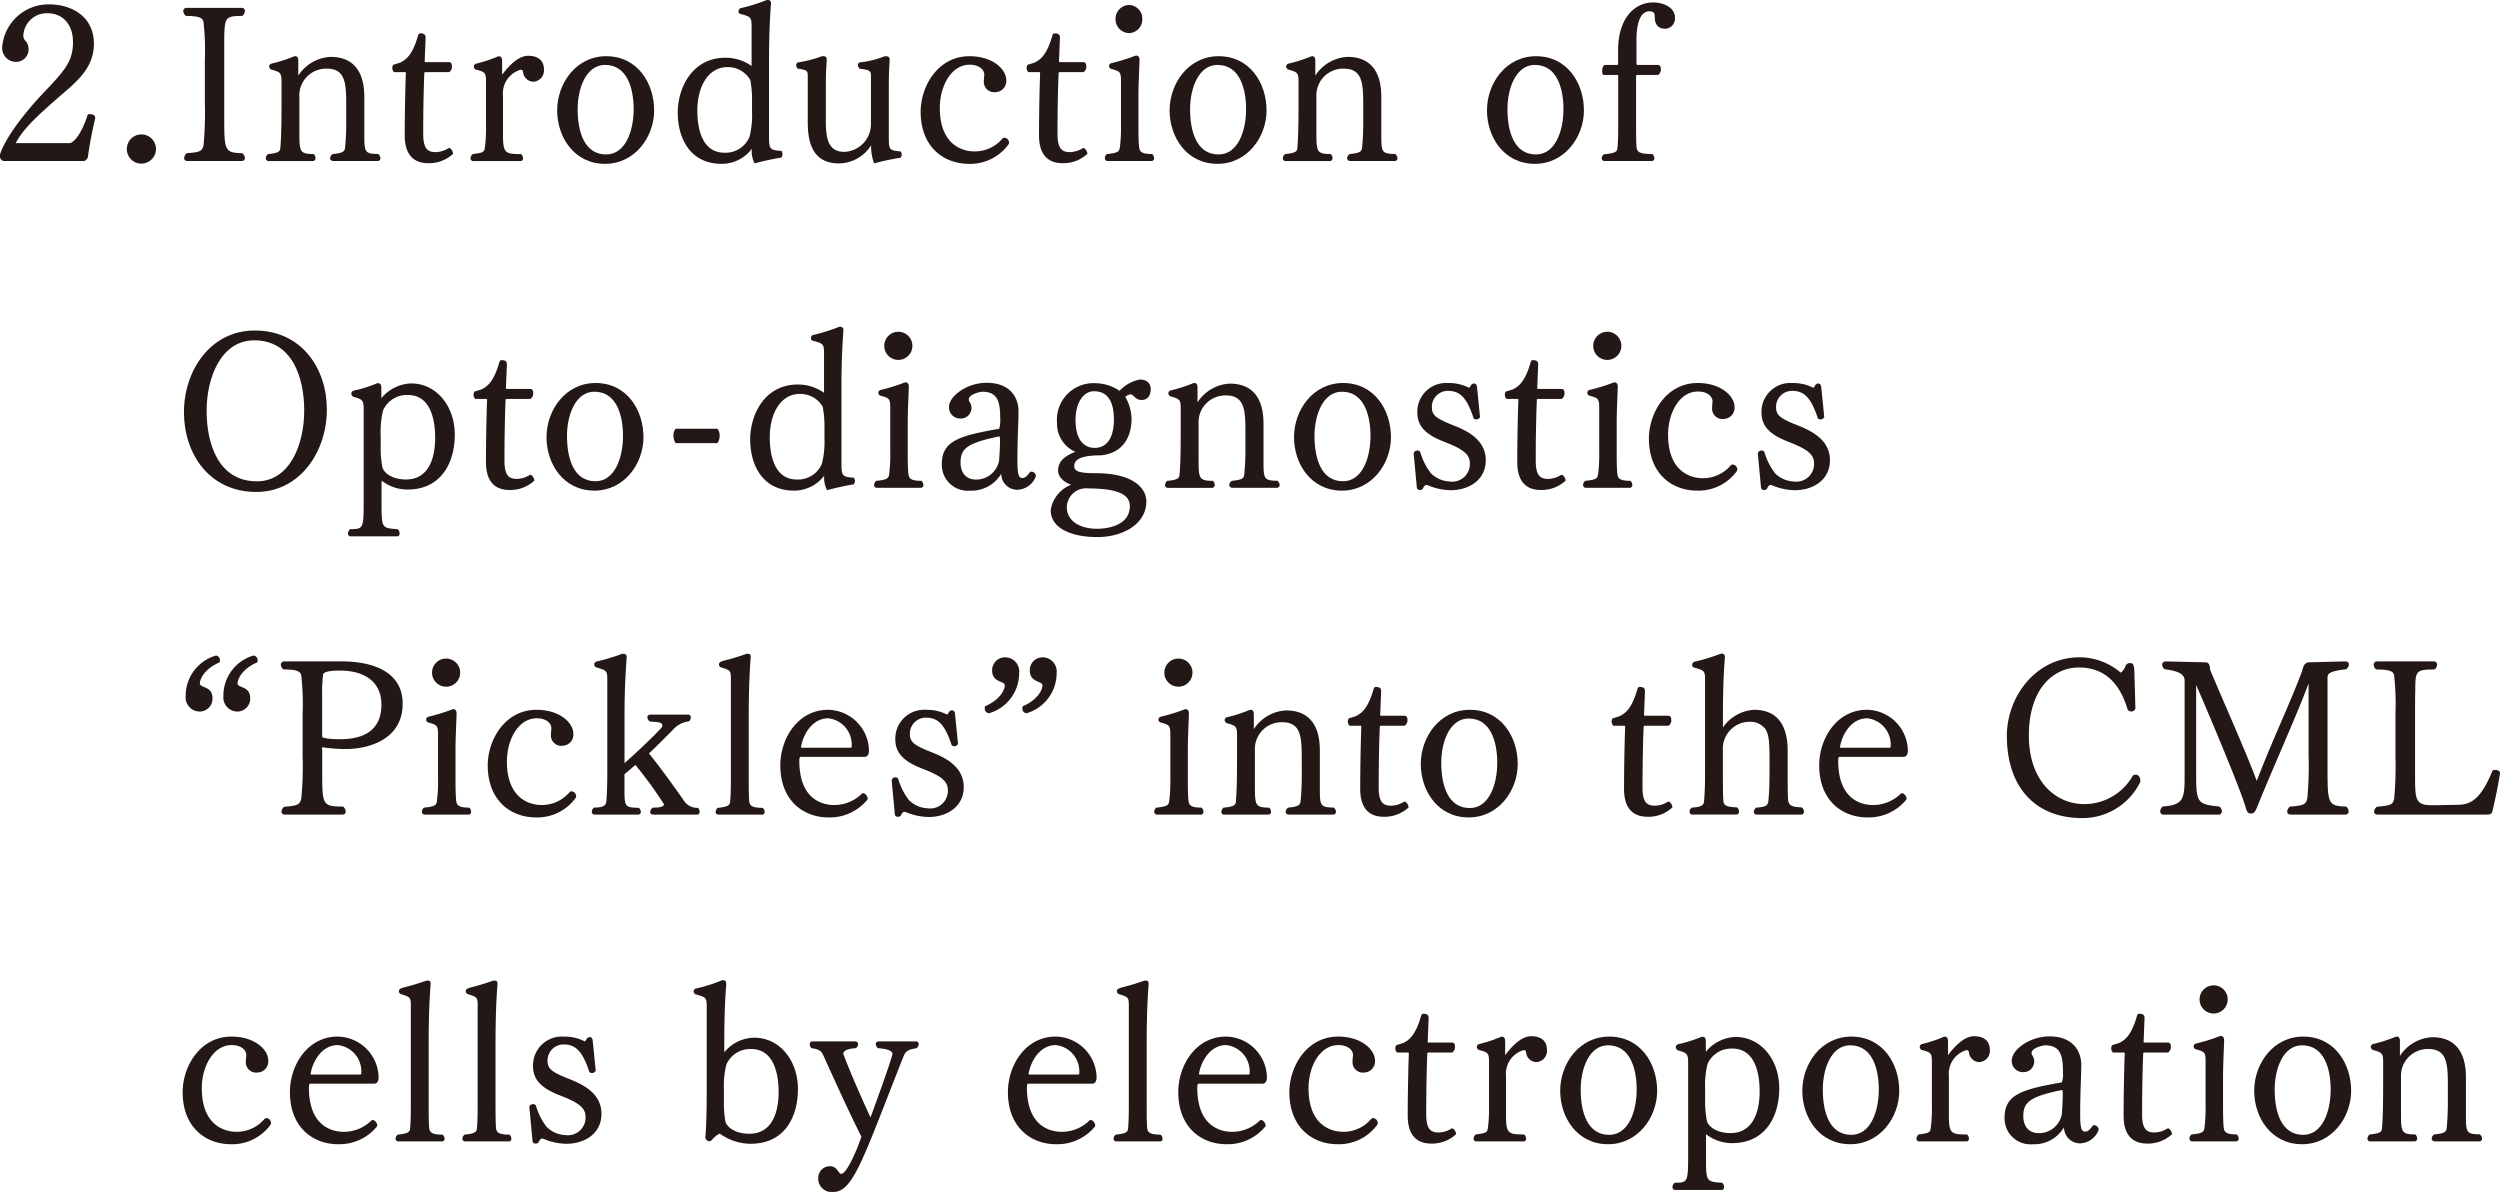 <svg xmlns="http://www.w3.org/2000/svg" width="275.403" height="131.306" viewBox="0 0 275.403 131.306"><defs><style>.cls-1{fill:#231815;}</style></defs><g id="レイヤー_2" data-name="レイヤー 2"><g id="cont"><path class="cls-1" d="M9.673,17.354a.748.748,0,0,1-.384.383H.552A.5.5,0,0,1,0,17.162v-.144c.528-1.7,2.473-4.321,4.705-6.7,2.4-2.52,3.336-3.529,3.336-5.665,0-2.232-1.392-3.192-2.76-3.192A2.581,2.581,0,0,0,2.568,4.008a.921.921,0,0,0,.265.528,1.34,1.34,0,0,1,.312.817A1.371,1.371,0,0,1,1.729,6.816,1.53,1.53,0,0,1,.24,5.16,5.125,5.125,0,0,1,5.4.48c2.448,0,4.944,1.3,4.944,4.344,0,2.353-1.488,3.817-3.072,5.185-3.313,2.856-4.7,4.176-5.544,5.761H7.657c.312,0,1.224-.673,2.016-3.169a.816.816,0,0,1,.24-.024c.312,0,.576.12.576.408v.024C10.105,14.665,9.841,16.105,9.673,17.354Z"/><path class="cls-1" d="M15.6,18.025a1.608,1.608,0,1,1,1.585-1.631A1.625,1.625,0,0,1,15.6,18.025Z"/><path class="cls-1" d="M26.983,17.4c0,.192-.119.336-.383.336H20.671c-.288,0-.384-.144-.384-.312a.784.784,0,0,1,.288-.551c1.512-.1,1.7-.241,1.848-.889a38.757,38.757,0,0,0,.144-4.7v-4.7a28.308,28.308,0,0,0-.144-4.129c-.072-.408-.312-.7-1.944-.7a.738.738,0,0,1-.288-.528.347.347,0,0,1,.384-.36H26.6c.264,0,.383.144.383.336a.782.782,0,0,1-.288.552c-1.847,0-1.92.192-1.992,2.16v9c0,3.672.025,3.912,1.992,3.961A.778.778,0,0,1,26.983,17.4Z"/><path class="cls-1" d="M41.909,17.425a.3.3,0,0,1-.336.312H36.749c-.264,0-.384-.144-.384-.312a.58.58,0,0,1,.288-.456c1.152-.119,1.32-.263,1.368-.768a29.4,29.4,0,0,0,.12-3.12V11.545c0-2.4-.1-3.984-2.161-3.984a2.948,2.948,0,0,0-3,3.1v3.792c0,2.3.024,2.5,1.584,2.52a.642.642,0,0,1,.193.432.3.3,0,0,1-.313.336H29.62a.3.3,0,0,1-.336-.312.662.662,0,0,1,.24-.456c1.248-.119,1.344-.312,1.369-.768.095-1.272.119-2.784.119-4.9V9.049c0-1.032-.1-1.1-1.152-1.392a.487.487,0,0,1-.216-.336.374.374,0,0,1,.264-.312,15.849,15.849,0,0,0,2.472-.793c.049,0,.1-.024.144-.024.241,0,.336.192.336.5V8.329a4.505,4.505,0,0,1,3.553-2.064c3.552,0,3.72,3.192,3.72,4.464v3.936c0,2.088,0,2.28,1.536,2.3A.662.662,0,0,1,41.909,17.425Z"/><path class="cls-1" d="M47.2,17.978c-1.92,0-2.616-1.272-2.616-3.073,0-1.824.048-4.992.12-6.744,0-.216-.024-.216-.072-.216H43.405a.66.66,0,0,1-.192-.456.6.6,0,0,1,.12-.361c.024,0,.721-.215.769-.239.7-.336,1.368-.936,1.944-2.952.072-.217.12-.265.312-.265.336.024.528.12.528.456v.048l-.1,2.5c0,.168,0,.168.144.168h2.52c.264,0,.336.217.336.456a.7.7,0,0,1-.312.649H46.886c-.144,0-.144.072-.144.144-.1,2.376-.12,5.04-.12,6.672,0,1.656.528,1.992,1.368,1.992a2.79,2.79,0,0,0,1.416-.432c.024,0,.048-.024.072-.024.192,0,.432.409.432.6v.048A3.89,3.89,0,0,1,47.2,17.978Z"/><path class="cls-1" d="M58.747,9A1.168,1.168,0,0,1,57.619,7.92a.247.247,0,0,0-.265-.239,2.71,2.71,0,0,0-1.943,2.88v4.3c0,2.017.239,2.112,1.992,2.112a.629.629,0,0,1,.216.456c0,.168-.072.312-.288.312H52.17a.3.3,0,0,1-.336-.312.662.662,0,0,1,.24-.456c1.2-.144,1.272-.24,1.344-.743a16.884,16.884,0,0,0,.12-2.473v-4.7c0-1.032-.072-1.129-1.128-1.392a.419.419,0,0,1-.216-.336.344.344,0,0,1,.241-.312,14.71,14.71,0,0,0,2.4-.793,1.065,1.065,0,0,0,.121-.024c.288,0,.359.241.359.529V8.232c.985-1.319,1.969-2.087,2.857-2.087.624,0,1.752.167,1.752,1.536A1.234,1.234,0,0,1,58.747,9Z"/><path class="cls-1" d="M66.659,18.049c-3.456,0-5.28-3-5.28-5.88,0-3.024,2.112-5.977,5.4-5.977,3.457,0,5.281,2.977,5.281,5.977C72.06,15.073,69.948,18.049,66.659,18.049Zm0-10.9c-2.088,0-3.024,2.569-3.024,4.873,0,2.472.72,4.993,3.144,4.993,2.089,0,3.025-2.521,3.025-4.993C69.8,9.721,69.083,7.152,66.659,7.152Z"/><path class="cls-1" d="M86.206,16.994a.911.911,0,0,1-.121.36A29.074,29.074,0,0,0,83.133,18a2.87,2.87,0,0,1-.312-1.607,4.14,4.14,0,0,1-3.336,1.655c-3.48,0-4.825-2.856-4.825-5.64,0-2.688,1.561-6.049,5.257-6.049a4.947,4.947,0,0,1,2.88.912V3.024c0-1.08-.024-1.176-1.224-1.488a.275.275,0,0,1-.216-.288.383.383,0,0,1,.192-.336A19.548,19.548,0,0,0,84.405.024.356.356,0,0,1,84.573,0a.326.326,0,0,1,.361.36V.408c-.168,2.184-.217,4.153-.217,6.529v8.016c0,1.512.072,1.56,1.392,1.68A1.352,1.352,0,0,1,86.206,16.994Zm-3.361-5.857a11.543,11.543,0,0,0-.192-2.328,2.855,2.855,0,0,0-2.52-1.416c-2.088,0-3.312,2.112-3.312,4.776,0,2.136.575,4.656,3,4.656A2.861,2.861,0,0,0,82.557,15.1a9.612,9.612,0,0,0,.288-2.784Z"/><path class="cls-1" d="M96.3,18a5.127,5.127,0,0,1-.336-1.992A4.233,4.233,0,0,1,92.416,18c-3.216,0-3.433-2.855-3.433-4.656V8.376c0-.527-.023-.671-1.1-.815a.567.567,0,0,1-.169-.384.291.291,0,0,1,.265-.312,12.979,12.979,0,0,0,2.568-.673h.144c.192,0,.384.049.384.361V6.6c-.072,1.2-.1,1.631-.1,3.24v3.408c0,1.656.1,3.48,2.016,3.48a3.05,3.05,0,0,0,2.952-3.048v-5.3c0-.551-.072-.671-1.248-.815a.654.654,0,0,1-.192-.409.283.283,0,0,1,.264-.287,10.444,10.444,0,0,0,2.689-.673H97.6c.191,0,.407.049.407.361V6.6c-.071,1.2-.095,1.631-.095,3.24V15c0,1.512.024,1.561,1.3,1.681a.57.57,0,0,1,.121.336.587.587,0,0,1-.121.359A25.362,25.362,0,0,0,96.3,18Z"/><path class="cls-1" d="M106.749,18.049c-2.856,0-5.329-1.92-5.329-5.736,0-2.808,1.9-6.121,5.376-6.121,2.569,0,4.057,1.441,4.057,2.641a1.229,1.229,0,0,1-1.2,1.32,1.138,1.138,0,0,1-1.272-1.2c0-.288.048-.577.048-.745,0-.5-.529-1.08-1.609-1.08-2.015,0-3.288,2.329-3.288,4.753,0,4.128,2.545,4.8,3.817,4.8a4,4,0,0,0,3.024-1.345.371.371,0,0,1,.288-.168.57.57,0,0,1,.5.552.44.44,0,0,1-.048.168A5.214,5.214,0,0,1,106.749,18.049Z"/><path class="cls-1" d="M117.076,17.978c-1.921,0-2.617-1.272-2.617-3.073,0-1.824.048-4.992.12-6.744,0-.216-.024-.216-.072-.216h-1.224a.656.656,0,0,1-.192-.456.6.6,0,0,1,.12-.361c.024,0,.72-.215.768-.239.7-.336,1.369-.936,1.944-2.952.073-.217.12-.265.312-.265.336.024.529.12.529.456v.048l-.1,2.5c0,.168,0,.168.145.168h2.52c.264,0,.336.217.336.456a.7.7,0,0,1-.313.649h-2.591c-.144,0-.144.072-.144.144-.1,2.376-.12,5.04-.12,6.672,0,1.656.527,1.992,1.368,1.992a2.79,2.79,0,0,0,1.416-.432c.024,0,.048-.024.071-.024.193,0,.433.409.433.6v.048A3.89,3.89,0,0,1,117.076,17.978Z"/><path class="cls-1" d="M127.136,17.425a.289.289,0,0,1-.312.312h-4.776a.3.3,0,0,1-.336-.312.58.58,0,0,1,.24-.456c1.248-.119,1.344-.287,1.416-.743a17.767,17.767,0,0,0,.12-2.521V8.977c0-1.032-.072-1.128-1.1-1.393a.353.353,0,0,1-.216-.312.345.345,0,0,1,.24-.312,20.118,20.118,0,0,0,2.64-.815c.048,0,.072-.024.12-.024.24,0,.36.191.36.48v.071c-.024.768-.12,2.689-.12,4.009v2.688c0,1.056,0,2.16.072,2.808.048.529.264.792,1.44.792A.671.671,0,0,1,127.136,17.425Zm-2.76-13.777a1.527,1.527,0,0,1-1.488-1.56A1.522,1.522,0,0,1,124.376.552a1.5,1.5,0,0,1,1.464,1.536A1.507,1.507,0,0,1,124.376,3.648Z"/><path class="cls-1" d="M134.125,18.049c-3.456,0-5.28-3-5.28-5.88,0-3.024,2.112-5.977,5.4-5.977,3.456,0,5.28,2.977,5.28,5.977C139.525,15.073,137.413,18.049,134.125,18.049Zm0-10.9c-2.088,0-3.024,2.569-3.024,4.873,0,2.472.72,4.993,3.144,4.993,2.088,0,3.025-2.521,3.025-4.993C137.27,9.721,136.549,7.152,134.125,7.152Z"/><path class="cls-1" d="M153.945,17.425a.3.3,0,0,1-.337.312h-4.824c-.264,0-.384-.144-.384-.312a.58.58,0,0,1,.288-.456c1.152-.119,1.32-.263,1.368-.768a29.4,29.4,0,0,0,.12-3.12V11.545c0-2.4-.1-3.984-2.16-3.984a2.948,2.948,0,0,0-3,3.1v3.792c0,2.3.024,2.5,1.584,2.52a.645.645,0,0,1,.192.432.3.3,0,0,1-.312.336h-4.824a.3.3,0,0,1-.337-.312.663.663,0,0,1,.241-.456c1.248-.119,1.344-.312,1.368-.768.095-1.272.12-2.784.12-4.9V9.049c0-1.032-.1-1.1-1.152-1.392a.484.484,0,0,1-.216-.336.373.373,0,0,1,.263-.312,15.866,15.866,0,0,0,2.473-.793c.048,0,.1-.024.144-.024.24,0,.336.192.336.5V8.329a4.5,4.5,0,0,1,3.552-2.064c3.552,0,3.72,3.192,3.72,4.464v3.936c0,2.088,0,2.28,1.537,2.3A.662.662,0,0,1,153.945,17.425Z"/><path class="cls-1" d="M169.088,18.049c-3.457,0-5.281-3-5.281-5.88,0-3.024,2.112-5.977,5.4-5.977,3.456,0,5.28,2.977,5.28,5.977C174.488,15.073,172.376,18.049,169.088,18.049Zm0-10.9c-2.088,0-3.025,2.569-3.025,4.873,0,2.472.72,4.993,3.145,4.993,2.088,0,3.024-2.521,3.024-4.993C172.232,9.721,171.512,7.152,169.088,7.152Z"/><path class="cls-1" d="M183.42,3.168c-.72,0-1.128-.456-1.128-1.248,0-.408-.048-.672-.6-.672-.816,0-1.416.936-1.416,3.145V6.984c0,.144.048.168.168.168h2.184c.24,0,.336.217.336.456a.822.822,0,0,1-.288.649H180.4c-.144,0-.168.048-.168.144v5.016c0,1.032,0,2.112.048,2.76.048.529.24.792,1.752.792a.629.629,0,0,1,.216.456.289.289,0,0,1-.312.312H176.8a.317.317,0,0,1-.36-.312.569.569,0,0,1,.264-.431c1.32-.12,1.464-.312,1.488-.768.072-.937.072-1.8.072-2.761v-4.8a2.323,2.323,0,0,0-.024-.408c0-.025,0,0-.024,0H176.6a.807.807,0,0,1-.1-.456c0-.264.072-.576.312-.649h1.32c.12,0,.12-.048.12-.263V5.5c0-3.313,1.68-5.233,3.888-5.233.888,0,2.376.432,2.376,1.68A1.121,1.121,0,0,1,183.42,3.168Z"/><path class="cls-1" d="M28.233,54.193c-5.209,0-7.969-4.248-7.969-8.784,0-4.561,2.9-9,7.8-9,5.185,0,7.945,4.2,7.945,8.713C36.01,49.681,33.1,54.193,28.233,54.193Zm-.24-16.7c-3.624,0-5.232,4.08-5.232,7.753,0,3.7,1.32,7.777,5.544,7.777,3.624,0,5.209-4.081,5.209-7.777C33.514,41.568,32.193,37.488,27.993,37.488Z"/><path class="cls-1" d="M44.889,53.93a4.674,4.674,0,0,1-2.857-.985v2.449c0,2.784,0,2.784,1.777,2.9a.639.639,0,0,1,.215.48c0,.168-.071.312-.288.312H38.672a.3.3,0,0,1-.336-.312.667.667,0,0,1,.24-.48c1.464-.024,1.488-.024,1.488-3.264V45.121c0-1.008-.1-1.128-1.152-1.416a.487.487,0,0,1-.216-.336.375.375,0,0,1,.264-.336,14.493,14.493,0,0,0,2.592-.817h.1c.312,0,.36.264.36.553v1.1a4.441,4.441,0,0,1,3.264-1.632c2.881,0,4.825,2.592,4.825,5.64C50.1,51,48.585,53.93,44.889,53.93Zm.048-10.417a2.855,2.855,0,0,0-2.737,1.7,9.68,9.68,0,0,0-.263,2.76V49.2a11.29,11.29,0,0,0,.191,2.3c.168.552.984,1.32,2.617,1.32,2.088,0,3.192-1.728,3.192-4.608C47.937,46.081,47.361,43.513,44.937,43.513Z"/><path class="cls-1" d="M56.149,53.978c-1.92,0-2.616-1.272-2.616-3.073,0-1.824.048-4.992.12-6.744,0-.216-.024-.216-.072-.216H52.357a.656.656,0,0,1-.192-.456.6.6,0,0,1,.12-.361c.024,0,.72-.215.768-.239.7-.336,1.368-.936,1.944-2.952.072-.217.12-.265.312-.265.336.024.528.12.528.456v.048l-.1,2.5c0,.168,0,.168.144.168h2.52c.264,0,.336.217.336.456a.7.7,0,0,1-.312.649H55.837c-.144,0-.144.072-.144.144-.1,2.376-.12,5.04-.12,6.672,0,1.656.528,1.992,1.368,1.992a2.79,2.79,0,0,0,1.416-.432c.024,0,.048-.024.072-.024.192,0,.432.409.432.6v.048A3.89,3.89,0,0,1,56.149,53.978Z"/><path class="cls-1" d="M65.485,54.049c-3.456,0-5.28-3-5.28-5.88,0-3.024,2.112-5.977,5.4-5.977,3.457,0,5.281,2.977,5.281,5.977C70.886,51.073,68.773,54.049,65.485,54.049Zm0-10.9c-2.088,0-3.024,2.569-3.024,4.873,0,2.472.72,4.993,3.144,4.993,2.088,0,3.024-2.521,3.024-4.993C68.629,45.721,67.909,43.152,65.485,43.152Z"/><path class="cls-1" d="M79.038,48.817H74.43a1.545,1.545,0,0,1-.241-.84,1.1,1.1,0,0,1,.241-.744h4.608a1.2,1.2,0,0,1,.24.744A1.544,1.544,0,0,1,79.038,48.817Z"/><path class="cls-1" d="M94.185,52.994a.9.9,0,0,1-.121.36A29.135,29.135,0,0,0,91.112,54a2.879,2.879,0,0,1-.312-1.607,4.14,4.14,0,0,1-3.336,1.655c-3.48,0-4.824-2.856-4.824-5.64,0-2.688,1.56-6.049,5.256-6.049a4.947,4.947,0,0,1,2.88.912V39.024c0-1.08-.024-1.176-1.224-1.488a.275.275,0,0,1-.216-.288.383.383,0,0,1,.192-.336,19.527,19.527,0,0,0,2.857-.888A.354.354,0,0,1,92.553,36a.326.326,0,0,1,.36.36v.048c-.168,2.184-.217,4.153-.217,6.529v8.016c0,1.512.073,1.56,1.393,1.68A1.344,1.344,0,0,1,94.185,52.994Zm-3.361-5.857a11.543,11.543,0,0,0-.192-2.328,2.855,2.855,0,0,0-2.52-1.416c-2.088,0-3.312,2.112-3.312,4.776,0,2.136.576,4.656,3,4.656A2.861,2.861,0,0,0,90.536,51.1a9.612,9.612,0,0,0,.288-2.784Z"/><path class="cls-1" d="M101.72,53.425a.289.289,0,0,1-.312.312H96.632a.3.3,0,0,1-.336-.312.58.58,0,0,1,.24-.456c1.248-.119,1.344-.287,1.416-.743a17.767,17.767,0,0,0,.12-2.521V44.977c0-1.032-.072-1.128-1.1-1.393a.353.353,0,0,1-.216-.312.345.345,0,0,1,.24-.312,20.118,20.118,0,0,0,2.64-.815c.048,0,.072-.024.12-.024.24,0,.36.191.36.48v.071c-.024.768-.12,2.689-.12,4.009v2.688c0,1.056,0,2.16.072,2.808.048.529.264.792,1.44.792A.671.671,0,0,1,101.72,53.425ZM98.96,39.648a1.549,1.549,0,0,1,0-3.1,1.55,1.55,0,0,1,0,3.1Z"/><path class="cls-1" d="M112.081,53.954a1.766,1.766,0,0,1-1.776-1.633.241.241,0,0,0-.024-.095.024.024,0,0,0-.024.024,3.787,3.787,0,0,1-3.384,1.8,2.853,2.853,0,0,1-3.121-2.928c0-2.568,1.944-3.12,6.313-3.888a2.99,2.99,0,0,0,.12-1.128c0-1.92-.312-2.953-1.993-2.953-.168,0-1.463.265-1.463.841a.36.36,0,0,0,.047.215,1.412,1.412,0,0,1,.241.625,1.179,1.179,0,0,1-1.248,1.272,1.221,1.221,0,0,1-1.225-1.272c0-1.225,2.017-2.665,4.129-2.665,2.808,0,3.528,1.849,3.528,3.121,0,1.128-.12,3.072-.12,5.4,0,1.488.12,1.968.528,1.968h.024c.264,0,.5-.168.864-.7h.12a.505.505,0,0,1,.5.5A2.262,2.262,0,0,1,112.081,53.954Zm-1.992-5.881c-3.528.72-4.273,1.344-4.273,2.856,0,1.584,1.057,1.9,1.657,1.9a2.562,2.562,0,0,0,2.592-2.112c0-.048.1-1.44.1-2.112a1.1,1.1,0,0,0-.024-.36C110.137,48.1,110.137,48.073,110.089,48.073Z"/><path class="cls-1" d="M125.732,44.064a1.086,1.086,0,0,1-.744-.335c-.072-.072-.288-.289-.408-.289-.144,0-.6.168-.6.312a4.982,4.982,0,0,1,.672,2.329c0,2.256-1.1,3.864-3.384,4.08-2.017,0-2.929.384-2.929,1.176,0,.6.577.792,2.4.792,4.056,0,5.544,1.633,5.544,3.1,0,2.544-2.64,3.936-5.4,3.936-2.664,0-5.137-.864-5.137-2.976A3.579,3.579,0,0,1,118,53.4c-.96-.336-1.44-.96-1.44-1.56,0-1.152.96-1.7,1.9-2.064a3.378,3.378,0,0,1-2.016-3.192,4.028,4.028,0,0,1,4.248-4.369,4.823,4.823,0,0,1,2.641.841,4.12,4.12,0,0,1,2.232-1.248c.7,0,1.2.359,1.2,1.056C126.764,43.393,126.572,44.064,125.732,44.064Zm-1.272,11.69c0-.961-.7-1.944-4.536-1.944a2.118,2.118,0,0,0-2.4,2.064c0,1.416,1.272,2.376,3.361,2.376C121.147,58.25,124.46,58.25,124.46,55.754ZM120.523,43.1c-1.175,0-2.04,1.249-2.04,3.193,0,1.848.7,3.048,2.137,3.048,1.056,0,2.088-.768,2.088-3.144C122.708,44.737,122.324,43.1,120.523,43.1Z"/><path class="cls-1" d="M140.965,53.425a.3.3,0,0,1-.336.312h-4.824c-.264,0-.384-.144-.384-.312a.58.58,0,0,1,.288-.456c1.152-.119,1.32-.263,1.368-.768a29.4,29.4,0,0,0,.12-3.12V47.545c0-2.4-.1-3.984-2.16-3.984a2.949,2.949,0,0,0-3,3.1v3.792c0,2.3.025,2.5,1.585,2.52a.649.649,0,0,1,.191.432.3.3,0,0,1-.312.336h-4.824a.3.3,0,0,1-.336-.312.662.662,0,0,1,.24-.456c1.248-.119,1.344-.312,1.368-.768.1-1.272.12-2.784.12-4.9V45.049c0-1.032-.1-1.1-1.152-1.392a.487.487,0,0,1-.216-.336.374.374,0,0,1,.264-.312,15.937,15.937,0,0,0,2.473-.793c.047,0,.095-.024.143-.024.24,0,.337.192.337.5v1.633a4.5,4.5,0,0,1,3.552-2.064c3.552,0,3.72,3.192,3.72,4.464v3.936c0,2.088,0,2.28,1.536,2.3A.662.662,0,0,1,140.965,53.425Z"/><path class="cls-1" d="M147.831,54.049c-3.456,0-5.281-3-5.281-5.88,0-3.024,2.112-5.977,5.4-5.977,3.456,0,5.28,2.977,5.28,5.977C153.231,51.073,151.119,54.049,147.831,54.049Zm0-10.9c-2.089,0-3.024,2.569-3.024,4.873,0,2.472.719,4.993,3.144,4.993,2.088,0,3.024-2.521,3.024-4.993C150.975,45.721,150.255,43.152,147.831,43.152Z"/><path class="cls-1" d="M163.673,50.689c0,2.329-2.04,3.312-3.84,3.312a6.568,6.568,0,0,1-2.328-.456,1.21,1.21,0,0,0-.384-.12c-.072,0-.265.1-.385.432a.393.393,0,0,1-.311.121.365.365,0,0,1-.337-.192l-.359-3.841a.41.41,0,0,1,.408-.312.388.388,0,0,1,.312.144,6.971,6.971,0,0,0,1.176,2.352,3.094,3.094,0,0,0,2.088.913,1.938,1.938,0,0,0,2.208-2.017c0-.936-.7-1.536-2.688-2.3-2.016-.768-3.1-1.656-3.1-3.288v-.048a3.174,3.174,0,0,1,3.408-3.193,4.787,4.787,0,0,1,2.3.529.844.844,0,0,0,.192-.264.439.439,0,0,1,.336-.216c.144,0,.288.095.336.336l.336,3.36a.444.444,0,0,1-.408.264.461.461,0,0,1-.288-.1c-.84-2.592-1.7-3.048-2.88-3.048a1.764,1.764,0,0,0-1.728,1.848c0,.912.648,1.272,2.472,1.992C161.729,47.5,163.673,48.505,163.673,50.689Z"/><path class="cls-1" d="M169.759,53.978c-1.92,0-2.616-1.272-2.616-3.073,0-1.824.047-4.992.12-6.744,0-.216-.024-.216-.073-.216h-1.223a.657.657,0,0,1-.193-.456.589.589,0,0,1,.121-.361c.023,0,.72-.215.768-.239.695-.336,1.368-.936,1.944-2.952.072-.217.12-.265.312-.265.336.024.528.12.528.456v.048l-.1,2.5c0,.168,0,.168.144.168h2.52c.264,0,.336.217.336.456a.7.7,0,0,1-.312.649h-2.592c-.144,0-.144.072-.144.144-.1,2.376-.12,5.04-.12,6.672,0,1.656.528,1.992,1.368,1.992a2.79,2.79,0,0,0,1.416-.432c.024,0,.048-.024.072-.024.192,0,.432.409.432.6v.048A3.89,3.89,0,0,1,169.759,53.978Z"/><path class="cls-1" d="M179.82,53.425a.289.289,0,0,1-.312.312h-4.777a.3.3,0,0,1-.335-.312.579.579,0,0,1,.239-.456c1.248-.119,1.344-.287,1.416-.743a17.767,17.767,0,0,0,.12-2.521V44.977c0-1.032-.071-1.128-1.1-1.393a.351.351,0,0,1-.215-.312.344.344,0,0,1,.239-.312,20.118,20.118,0,0,0,2.64-.815c.048,0,.073-.024.121-.024.24,0,.359.191.359.48v.071c-.023.768-.119,2.689-.119,4.009v2.688c0,1.056,0,2.16.072,2.808.047.529.264.792,1.44.792A.671.671,0,0,1,179.82,53.425Zm-2.76-13.777a1.549,1.549,0,0,1,0-3.1,1.55,1.55,0,0,1,0,3.1Z"/><path class="cls-1" d="M186.974,54.049c-2.856,0-5.328-1.92-5.328-5.736,0-2.808,1.9-6.121,5.376-6.121,2.568,0,4.056,1.441,4.056,2.641a1.229,1.229,0,0,1-1.2,1.32,1.139,1.139,0,0,1-1.272-1.2c0-.288.048-.577.048-.745,0-.5-.528-1.08-1.608-1.08-2.016,0-3.288,2.329-3.288,4.753,0,4.128,2.544,4.8,3.816,4.8a4,4,0,0,0,3.025-1.345.368.368,0,0,1,.287-.168.571.571,0,0,1,.5.552.442.442,0,0,1-.049.168A5.214,5.214,0,0,1,186.974,54.049Z"/><path class="cls-1" d="M201.588,50.689c0,2.329-2.04,3.312-3.84,3.312a6.569,6.569,0,0,1-2.329-.456,1.21,1.21,0,0,0-.384-.12c-.072,0-.264.1-.384.432a.4.4,0,0,1-.312.121.362.362,0,0,1-.336-.192l-.36-3.841a.411.411,0,0,1,.408-.312.387.387,0,0,1,.312.144,6.971,6.971,0,0,0,1.176,2.352,3.094,3.094,0,0,0,2.088.913,1.937,1.937,0,0,0,2.208-2.017c0-.936-.7-1.536-2.688-2.3-2.016-.768-3.1-1.656-3.1-3.288v-.048a3.174,3.174,0,0,1,3.408-3.193,4.791,4.791,0,0,1,2.305.529.844.844,0,0,0,.192-.264.438.438,0,0,1,.336-.216c.144,0,.288.095.336.336l.336,3.36a.444.444,0,0,1-.408.264.461.461,0,0,1-.288-.1c-.84-2.592-1.705-3.048-2.88-3.048a1.764,1.764,0,0,0-1.729,1.848c0,.912.648,1.272,2.472,1.992C199.644,47.5,201.588,48.505,201.588,50.689Z"/><path class="cls-1" d="M22.017,75.288c0,.528,1.392.264,1.392,1.608a1.418,1.418,0,0,1-1.465,1.488,1.556,1.556,0,0,1-1.488-1.728,4.6,4.6,0,0,1,3.336-4.44.487.487,0,0,1,.433.528.664.664,0,0,1-.024.216C22.473,73.7,22.017,74.856,22.017,75.288Zm4.152,0c0,.528,1.392.264,1.392,1.608A1.417,1.417,0,0,1,26.1,78.384a1.557,1.557,0,0,1-1.489-1.728,4.581,4.581,0,0,1,3.313-4.44.505.505,0,0,1,.456.528.664.664,0,0,1-.024.216C26.625,73.7,26.169,74.856,26.169,75.288Z"/><path class="cls-1" d="M38.138,82.513a17.568,17.568,0,0,1-2.449-.168,1.353,1.353,0,0,1-.168-.024c-.047,0-.047.024-.047.144,0,.072.024.168.024.288v2.208c0,3.721,0,3.889,2.3,3.889a.784.784,0,0,1,.288.551c0,.192-.12.336-.384.336H31.417c-.288,0-.408-.144-.408-.312a.734.734,0,0,1,.312-.551c1.56-.121,1.7-.265,1.872-.913a37.79,37.79,0,0,0,.144-4.656V78.6a28.73,28.73,0,0,0-.144-4.153c-.072-.408-.288-.7-1.944-.7a.658.658,0,0,1-.312-.528.367.367,0,0,1,.408-.36h6.313c3.336,0,6.7,1.1,6.7,4.657C44.354,81.577,40.418,82.513,38.138,82.513Zm-.7-8.641c-1.416,0-1.824.216-1.848.456a17.224,17.224,0,0,0-.1,2.448v4.369c0,.168.768.288,1.968.288,2.064,0,4.56-.6,4.56-3.817C42.026,75.264,40.346,73.872,37.441,73.872Z"/><path class="cls-1" d="M51.9,89.425a.289.289,0,0,1-.311.312H46.815a.3.3,0,0,1-.336-.312.58.58,0,0,1,.24-.456c1.248-.119,1.344-.287,1.416-.743a17.767,17.767,0,0,0,.12-2.521V80.977c0-1.032-.072-1.128-1.1-1.393a.353.353,0,0,1-.216-.312.345.345,0,0,1,.24-.312,20.118,20.118,0,0,0,2.64-.815c.048,0,.073-.024.121-.024.239,0,.359.191.359.48v.071c-.024.768-.12,2.689-.12,4.009v2.688c0,1.056,0,2.16.073,2.808.047.529.264.792,1.44.792A.67.67,0,0,1,51.9,89.425ZM49.144,75.648a1.549,1.549,0,0,1,0-3.1,1.55,1.55,0,0,1,0,3.1Z"/><path class="cls-1" d="M59.058,90.049c-2.856,0-5.329-1.92-5.329-5.736,0-2.808,1.9-6.121,5.377-6.121,2.568,0,4.056,1.441,4.056,2.641a1.229,1.229,0,0,1-1.2,1.32,1.139,1.139,0,0,1-1.272-1.2c0-.288.048-.577.048-.745,0-.5-.528-1.08-1.608-1.08-2.016,0-3.288,2.329-3.288,4.753,0,4.128,2.544,4.8,3.816,4.8a4,4,0,0,0,3.024-1.345.371.371,0,0,1,.288-.168.57.57,0,0,1,.5.552.44.44,0,0,1-.048.168A5.214,5.214,0,0,1,59.058,90.049Z"/><path class="cls-1" d="M77.075,89.449a.284.284,0,0,1-.312.288H71.987c-.264,0-.36-.119-.36-.288a.649.649,0,0,1,.288-.48c.624,0,1.224-.048,1.224-.384a46.194,46.194,0,0,0-3.025-4.176c-.048-.1-.095-.12-.119-.12a.088.088,0,0,0-.049.024c-.119.1-.96.816-1.152.984v1.68c0,1.92.048,1.968,1.584,2.017a.589.589,0,0,1,.217.455.284.284,0,0,1-.312.288H65.554c-.264,0-.36-.144-.36-.312a.58.58,0,0,1,.24-.456c1.2-.024,1.32-.287,1.368-.768.072-.96.1-1.968.1-2.952V75c0-1.1-.024-1.128-1.224-1.488a.355.355,0,0,1-.216-.312.375.375,0,0,1,.192-.312,21.321,21.321,0,0,0,2.88-.864h.12c.192,0,.384.048.384.36v.048c-.168,2.184-.24,4.2-.24,6.552v5.089c1.225-1.08,3.265-3,4.057-3.888a.332.332,0,0,0,.1-.289c0-.335-.5-.359-1.344-.407a.547.547,0,0,1-.289-.48c0-.169.1-.288.336-.288h4.129a.289.289,0,0,1,.312.312.645.645,0,0,1-.192.432,2.817,2.817,0,0,0-1.848,1.008c-.672.672-1.824,1.848-2.569,2.52,1.393,1.728,3.241,4.32,3.937,5.328a1.72,1.72,0,0,0,1.464.673A.652.652,0,0,1,77.075,89.449Z"/><path class="cls-1" d="M84.234,89.449a.272.272,0,0,1-.312.288H79.193c-.264,0-.36-.144-.36-.288a.615.615,0,0,1,.24-.455c1.2-.12,1.344-.312,1.368-.768.073-.937.073-1.777.073-2.737V74.952c0-1.08,0-1.1-1.1-1.44a.357.357,0,0,1-.216-.312c0-.12.048-.288.5-.408.912-.216,2.016-.576,2.545-.768h.144c.168,0,.312.048.312.336v.048c-.169,2.184-.217,4.321-.217,6.649v6.432c0,1.032,0,2.088.048,2.737.049.5.264.768,1.489.768A.669.669,0,0,1,84.234,89.449Z"/><path class="cls-1" d="M95.254,83.377H88.27c-.168,0-.216.072-.216.432,0,4.224,2.5,4.873,3.841,4.873a4.333,4.333,0,0,0,3-1.2.247.247,0,0,1,.191-.1c.241,0,.5.36.5.6,0,.024-.025.072-.025.1a5.351,5.351,0,0,1-4.272,1.967c-2.856,0-5.328-1.92-5.328-5.736,0-2.976,1.944-6.121,5.256-6.121a4.579,4.579,0,0,1,4.512,4.489C95.734,83.041,95.591,83.377,95.254,83.377Zm-4.008-4.249c-1.848,0-2.808,1.921-3,3.145v.048c0,.048.024.048.1.048h5.376c.049,0,.1-.024.1-.144A2.913,2.913,0,0,0,91.246,79.128Z"/><path class="cls-1" d="M106.165,86.689c0,2.329-2.04,3.312-3.841,3.312A6.568,6.568,0,0,1,100,89.545a1.21,1.21,0,0,0-.384-.12c-.072,0-.264.1-.384.432a.4.4,0,0,1-.312.121.362.362,0,0,1-.336-.192l-.36-3.841a.411.411,0,0,1,.408-.312.387.387,0,0,1,.312.144,6.971,6.971,0,0,0,1.176,2.352,3.094,3.094,0,0,0,2.088.913,1.938,1.938,0,0,0,2.209-2.017c0-.936-.7-1.536-2.689-2.3-2.016-.768-3.1-1.656-3.1-3.288v-.048a3.174,3.174,0,0,1,3.408-3.193,4.784,4.784,0,0,1,2.3.529.828.828,0,0,0,.192-.264.441.441,0,0,1,.337-.216c.144,0,.288.095.336.336l.336,3.36a.444.444,0,0,1-.408.264.459.459,0,0,1-.288-.1c-.841-2.592-1.7-3.048-2.881-3.048a1.764,1.764,0,0,0-1.728,1.848c0,.912.648,1.272,2.472,1.992C104.221,83.5,106.165,84.505,106.165,86.689Z"/><path class="cls-1" d="M108.936,78.577a.531.531,0,0,1-.457-.553.658.658,0,0,1,.024-.215c1.728-.745,2.185-1.872,2.185-2.3,0-.528-1.392-.288-1.392-1.632a1.417,1.417,0,0,1,1.488-1.464,1.556,1.556,0,0,1,1.488,1.728A4.6,4.6,0,0,1,108.936,78.577Zm4.128,0a.5.5,0,0,1-.432-.553.658.658,0,0,1,.024-.215c1.728-.745,2.184-1.872,2.184-2.3,0-.528-1.392-.288-1.392-1.632a1.4,1.4,0,0,1,1.464-1.464,1.556,1.556,0,0,1,1.488,1.728A4.6,4.6,0,0,1,113.064,78.577Z"/><path class="cls-1" d="M132.576,89.425a.29.29,0,0,1-.312.312h-4.777a.3.3,0,0,1-.336-.312.58.58,0,0,1,.24-.456c1.249-.119,1.344-.287,1.417-.743a17.945,17.945,0,0,0,.119-2.521V80.977c0-1.032-.072-1.128-1.1-1.393a.353.353,0,0,1-.216-.312.345.345,0,0,1,.24-.312,20.024,20.024,0,0,0,2.64-.815c.049,0,.073-.024.12-.024.241,0,.361.191.361.48v.071c-.025.768-.12,2.689-.12,4.009v2.688c0,1.056,0,2.16.071,2.808.049.529.265.792,1.44.792A.669.669,0,0,1,132.576,89.425Zm-2.761-13.777a1.549,1.549,0,0,1,0-3.1,1.55,1.55,0,0,1,0,3.1Z"/><path class="cls-1" d="M147.171,89.425a.3.3,0,0,1-.337.312H142.01c-.264,0-.384-.144-.384-.312a.58.58,0,0,1,.288-.456c1.152-.119,1.32-.263,1.368-.768a29.4,29.4,0,0,0,.12-3.12V83.545c0-2.4-.1-3.984-2.16-3.984a2.948,2.948,0,0,0-3,3.1v3.792c0,2.3.024,2.5,1.584,2.52a.645.645,0,0,1,.192.432.3.3,0,0,1-.312.336h-4.824a.3.3,0,0,1-.337-.312.663.663,0,0,1,.241-.456c1.248-.119,1.344-.312,1.368-.768.1-1.272.119-2.784.119-4.9V81.049c0-1.032-.095-1.1-1.151-1.392a.485.485,0,0,1-.217-.336.374.374,0,0,1,.264-.312,15.9,15.9,0,0,0,2.473-.793c.048,0,.1-.024.144-.024.24,0,.336.192.336.5v1.633a4.5,4.5,0,0,1,3.552-2.064c3.553,0,3.721,3.192,3.721,4.464v3.936c0,2.088,0,2.28,1.536,2.3A.662.662,0,0,1,147.171,89.425Z"/><path class="cls-1" d="M152.459,89.978c-1.92,0-2.616-1.272-2.616-3.073,0-1.824.048-4.992.12-6.744,0-.216-.024-.216-.072-.216h-1.224a.656.656,0,0,1-.192-.456.6.6,0,0,1,.12-.361c.024,0,.72-.215.768-.239.7-.336,1.368-.936,1.944-2.952.072-.217.12-.265.312-.265.336.024.528.12.528.456v.048l-.1,2.5c0,.168,0,.168.144.168h2.52c.264,0,.337.217.337.456a.706.706,0,0,1-.313.649h-2.592c-.144,0-.144.072-.144.144-.1,2.376-.12,5.04-.12,6.672,0,1.656.528,1.992,1.368,1.992a2.788,2.788,0,0,0,1.416-.432c.024,0,.048-.024.072-.024.193,0,.432.409.432.6v.048A3.89,3.89,0,0,1,152.459,89.978Z"/><path class="cls-1" d="M161.795,90.049c-3.456,0-5.28-3-5.28-5.88,0-3.024,2.112-5.977,5.4-5.977,3.457,0,5.28,2.977,5.28,5.977C167.2,87.073,165.083,90.049,161.795,90.049Zm0-10.9c-2.088,0-3.024,2.569-3.024,4.873,0,2.472.72,4.993,3.144,4.993,2.088,0,3.024-2.521,3.024-4.993C164.939,81.721,164.219,79.152,161.795,79.152Z"/><path class="cls-1" d="M181.522,89.978c-1.919,0-2.616-1.272-2.616-3.073,0-1.824.049-4.992.12-6.744,0-.216-.024-.216-.071-.216H177.73a.656.656,0,0,1-.192-.456.6.6,0,0,1,.12-.361c.025,0,.72-.215.768-.239.7-.336,1.368-.936,1.945-2.952.071-.217.12-.265.312-.265.336.024.528.12.528.456v.048l-.1,2.5c0,.168,0,.168.144.168h2.52c.264,0,.336.217.336.456a.7.7,0,0,1-.312.649h-2.592c-.145,0-.145.072-.145.144-.095,2.376-.119,5.04-.119,6.672,0,1.656.528,1.992,1.368,1.992a2.79,2.79,0,0,0,1.416-.432c.024,0,.048-.024.072-.024.192,0,.432.409.432.6v.048A3.891,3.891,0,0,1,181.522,89.978Z"/><path class="cls-1" d="M198.724,89.425a.3.3,0,0,1-.336.312h-4.825c-.24,0-.359-.144-.359-.288a.618.618,0,0,1,.264-.48c1.176-.072,1.3-.287,1.344-.792.1-1.056.12-1.992.12-3.432v-1.2c0-1.9-.1-2.736-.48-3.264a2.067,2.067,0,0,0-1.657-.768,2.953,2.953,0,0,0-3,3.12v2.64c0,1.056,0,2.256.048,2.9.048.529.217.72,1.512.768a.588.588,0,0,1,.216.456.3.3,0,0,1-.312.336h-4.776c-.264,0-.36-.144-.36-.312a.544.544,0,0,1,.264-.456c1.176-.072,1.3-.287,1.344-.792.072-.96.1-1.848.1-2.832V75c0-1.1-.024-1.128-1.224-1.464a.28.28,0,0,1-.192-.288.414.414,0,0,1,.192-.336,22.143,22.143,0,0,0,2.928-.888c.048,0,.1-.024.144-.024.168,0,.336.1.336.384v.048c-.168,2.184-.216,4.152-.216,6.528v1.177a4.486,4.486,0,0,1,3.433-1.945c3.168,0,3.7,2.593,3.7,4.513v2.64c0,1.056,0,2.16.048,2.808.1.553.312.744,1.512.792A.59.59,0,0,1,198.724,89.425Z"/><path class="cls-1" d="M209.7,83.377h-6.985c-.168,0-.216.072-.216.432,0,4.224,2.5,4.873,3.84,4.873a4.33,4.33,0,0,0,3-1.2.248.248,0,0,1,.192-.1c.239,0,.5.36.5.6,0,.024-.024.072-.024.1a5.355,5.355,0,0,1-4.273,1.967c-2.856,0-5.328-1.92-5.328-5.736,0-2.976,1.944-6.121,5.256-6.121a4.579,4.579,0,0,1,4.513,4.489C210.184,83.041,210.04,83.377,209.7,83.377ZM205.7,79.128c-1.848,0-2.808,1.921-3,3.145v.048c0,.048.024.048.1.048h5.376c.049,0,.1-.024.1-.144A2.913,2.913,0,0,0,205.7,79.128Z"/><path class="cls-1" d="M229.383,90.122c-5.16,0-8.305-3.385-8.305-9.073,0-4.176,3.072-8.641,8.041-8.641a7,7,0,0,1,4.512,1.7,1.713,1.713,0,0,0,.529-.768.487.487,0,0,1,.48-.288c.336,0,.408.1.48.768l.12,4.224a.479.479,0,0,1-.841.144c-.431-1.319-1.488-4.656-5.376-4.656-2.856,0-5.521,2.376-5.521,7.489,0,4.992,2.905,7.56,6.121,7.56a6.16,6.16,0,0,0,5.353-3.168.824.824,0,0,1,.312-.072c.312,0,.5.312.5.72v.048A7.072,7.072,0,0,1,229.383,90.122Z"/><path class="cls-1" d="M258.731,89.377a.347.347,0,0,1-.384.36h-5.976c-.288,0-.409-.144-.409-.336a.737.737,0,0,1,.312-.551c1.513-.1,1.752-.241,1.9-.889a38.345,38.345,0,0,0,.143-4.7V75.288C253,78.84,250.45,84.433,248.7,88.777c-.24.6-.36.841-.768.841s-.48-.456-.576-.768c-.528-1.825-3.576-9.145-5.424-13.394V85.561c0,2.928.24,3.048,2.568,3.289a.747.747,0,0,1,.264.527.347.347,0,0,1-.384.36h-6.024a.347.347,0,0,1-.385-.36.747.747,0,0,1,.264-.527c2.113-.168,2.424-.673,2.424-3.049V75c0-.5-.216-1.032-2.184-1.272a.625.625,0,0,1-.287-.528c0-.168.119-.336.456-.336h.023l4.3.1c.36,0,.48.312.5.816,1.872,4.44,4.1,9.409,5.136,12.241v.024c1.585-4.2,3.648-8.5,4.993-12.1.168-.672.336-.984.792-.984l3.936-.1h.024c.288,0,.408.168.408.336a.658.658,0,0,1-.312.528c-1.872.216-2.04.5-2.04.912v10.3c0,3.6.1,3.864,2.04,3.913A.7.7,0,0,1,258.731,89.377Z"/><path class="cls-1" d="M274.563,89.377c-.072.312-.288.36-.672.36H261.938c-.288,0-.408-.144-.408-.336a.732.732,0,0,1,.312-.527c1.584-.145,1.752-.241,1.9-.889a38.757,38.757,0,0,0,.144-4.7V78.553a28.317,28.317,0,0,0-.144-4.129c-.072-.408-.312-.672-1.968-.672a.7.7,0,0,1-.288-.552.342.342,0,0,1,.384-.336h6.217a.341.341,0,0,1,.383.336.7.7,0,0,1-.287.552c-2.041,0-2.113.144-2.113,2.3-.024.7-.024,1.536-.024,2.5v6.816c0,2.808.048,3.337,1.92,3.337h.192l2.713-.049c1.392-.048,2.472-.719,3.72-3.792a1.2,1.2,0,0,1,.288-.048c.264,0,.528.1.528.36C275.163,86.785,274.755,88.585,274.563,89.377Z"/><path class="cls-1" d="M25.449,126.049c-2.856,0-5.329-1.92-5.329-5.736,0-2.808,1.9-6.121,5.377-6.121,2.568,0,4.056,1.441,4.056,2.641a1.229,1.229,0,0,1-1.2,1.32,1.139,1.139,0,0,1-1.272-1.2c0-.288.048-.577.048-.745,0-.5-.528-1.08-1.608-1.08-2.016,0-3.289,2.329-3.289,4.753,0,4.128,2.545,4.8,3.817,4.8a4,4,0,0,0,3.024-1.345.371.371,0,0,1,.288-.168.57.57,0,0,1,.5.552.44.44,0,0,1-.048.168A5.214,5.214,0,0,1,25.449,126.049Z"/><path class="cls-1" d="M41.231,119.377H34.247c-.168,0-.216.072-.216.432,0,4.224,2.5,4.873,3.84,4.873a4.334,4.334,0,0,0,3-1.2.245.245,0,0,1,.191-.1c.241,0,.5.36.5.6,0,.024-.024.072-.024.1a5.353,5.353,0,0,1-4.272,1.967c-2.856,0-5.329-1.92-5.329-5.736,0-2.976,1.945-6.121,5.257-6.121a4.579,4.579,0,0,1,4.512,4.489C41.711,119.041,41.567,119.377,41.231,119.377Zm-4.008-4.249c-1.848,0-2.808,1.921-3,3.145v.048c0,.048.024.048.1.048H39.7c.048,0,.1-.024.1-.144A2.913,2.913,0,0,0,37.223,115.128Z"/><path class="cls-1" d="M48.978,125.449a.272.272,0,0,1-.312.288H43.938c-.264,0-.36-.144-.36-.288a.617.617,0,0,1,.239-.455c1.2-.12,1.345-.312,1.369-.768.072-.937.072-1.777.072-2.737V110.952c0-1.08,0-1.1-1.105-1.44a.355.355,0,0,1-.215-.312c0-.12.047-.288.5-.408a26.41,26.41,0,0,0,2.545-.768h.144c.168,0,.312.048.312.336v.048c-.168,2.184-.216,4.321-.216,6.649v6.432c0,1.032,0,2.088.048,2.737.048.5.264.768,1.488.768A.669.669,0,0,1,48.978,125.449Z"/><path class="cls-1" d="M56.336,125.449a.272.272,0,0,1-.312.288H51.3c-.264,0-.36-.144-.36-.288a.615.615,0,0,1,.24-.455c1.2-.12,1.344-.312,1.368-.768.072-.937.072-1.777.072-2.737V110.952c0-1.08,0-1.1-1.1-1.44a.355.355,0,0,1-.216-.312c0-.12.048-.288.5-.408a26.466,26.466,0,0,0,2.544-.768h.144c.168,0,.312.048.312.336v.048c-.168,2.184-.216,4.321-.216,6.649v6.432c0,1.032,0,2.088.048,2.737.048.5.264.768,1.488.768A.669.669,0,0,1,56.336,125.449Z"/><path class="cls-1" d="M66.258,122.689c0,2.329-2.041,3.312-3.841,3.312a6.568,6.568,0,0,1-2.328-.456,1.21,1.21,0,0,0-.384-.12c-.072,0-.264.1-.384.432a.4.4,0,0,1-.312.121.362.362,0,0,1-.336-.192l-.36-3.841a.411.411,0,0,1,.408-.312.387.387,0,0,1,.312.144,6.971,6.971,0,0,0,1.176,2.352,3.094,3.094,0,0,0,2.088.913,1.938,1.938,0,0,0,2.208-2.017c0-.936-.695-1.536-2.688-2.3-2.016-.768-3.1-1.656-3.1-3.288v-.048a3.174,3.174,0,0,1,3.408-3.193,4.794,4.794,0,0,1,2.3.529.86.86,0,0,0,.191-.264.439.439,0,0,1,.336-.216c.144,0,.289.095.336.336l.337,3.36a.444.444,0,0,1-.408.264.457.457,0,0,1-.288-.1c-.84-2.592-1.705-3.048-2.881-3.048a1.764,1.764,0,0,0-1.728,1.848c0,.912.648,1.272,2.472,1.992C64.313,119.5,66.258,120.505,66.258,122.689Z"/><path class="cls-1" d="M82.7,126a5.808,5.808,0,0,1-3.408-1.127,2.574,2.574,0,0,0-.865.7.411.411,0,0,1-.287.144.443.443,0,0,1-.433-.407v-.025c.12-1.511.145-3.456.145-5.448V111c0-1.1-.025-1.128-1.225-1.464a.331.331,0,0,1-.216-.312.373.373,0,0,1,.193-.312A16.8,16.8,0,0,0,79.5,108a.415.415,0,0,1,.169-.024c.191,0,.336.12.336.384v.048c-.168,2.184-.217,4.153-.217,6.529v.983a4.36,4.36,0,0,1,3.289-1.608c2.88,0,4.824,2.593,4.824,5.641C87.905,123.1,86.393,126,82.7,126Zm.048-10.44a2.859,2.859,0,0,0-2.736,1.728,9.872,9.872,0,0,0-.264,2.784v1.176a11.774,11.774,0,0,0,.168,2.328c.168.552,1.008,1.32,2.64,1.32,2.112,0,3.216-1.728,3.216-4.632C85.769,118.129,85.169,115.561,82.745,115.561Z"/><path class="cls-1" d="M99.542,116.353c-.912,2.256-2.376,6.12-3.5,8.88-1.7,4.177-2.712,6.073-4.224,6.073a1.477,1.477,0,0,1-1.68-1.536,1.292,1.292,0,0,1,1.248-1.3c.6,0,.768.312,1.08.72a.252.252,0,0,0,.216.12c.576,0,1.728-2.592,2.208-4.1-1.464-2.9-3.048-6.432-4.128-8.808-.288-.649-.456-.793-1.368-.936a.645.645,0,0,1-.192-.432.289.289,0,0,1,.312-.312h4.656a.317.317,0,0,1,.36.312.615.615,0,0,1-.24.432c-.84.048-1.392.264-1.392.624.6,1.656,1.992,4.848,3,7.008,1.1-3.024,2.088-5.736,2.424-6.984-.024-.24-.192-.529-1.608-.648a.618.618,0,0,1-.24-.456c0-.144.1-.288.336-.288h4.081a.284.284,0,0,1,.312.288.632.632,0,0,1-.217.456C100.143,115.608,99.782,115.729,99.542,116.353Z"/><path class="cls-1" d="M120.326,119.377h-6.985c-.168,0-.216.072-.216.432,0,4.224,2.5,4.873,3.841,4.873a4.329,4.329,0,0,0,3-1.2.248.248,0,0,1,.192-.1c.24,0,.5.36.5.6,0,.024-.024.072-.024.1a5.353,5.353,0,0,1-4.272,1.967c-2.857,0-5.329-1.92-5.329-5.736,0-2.976,1.944-6.121,5.256-6.121a4.579,4.579,0,0,1,4.513,4.489C120.806,119.041,120.662,119.377,120.326,119.377Zm-4.009-4.249c-1.847,0-2.808,1.921-3,3.145v.048c0,.048.024.048.1.048h5.377c.048,0,.1-.024.1-.144A2.913,2.913,0,0,0,116.317,115.128Z"/><path class="cls-1" d="M128.072,125.449a.271.271,0,0,1-.311.288h-4.729c-.264,0-.36-.144-.36-.288a.615.615,0,0,1,.24-.455c1.2-.12,1.344-.312,1.368-.768.072-.937.072-1.777.072-2.737V110.952c0-1.08,0-1.1-1.1-1.44a.355.355,0,0,1-.216-.312c0-.12.048-.288.5-.408a26.466,26.466,0,0,0,2.544-.768h.145c.168,0,.311.048.311.336v.048c-.168,2.184-.216,4.321-.216,6.649v6.432c0,1.032,0,2.088.048,2.737.049.5.264.768,1.488.768A.669.669,0,0,1,128.072,125.449Z"/><path class="cls-1" d="M139.093,119.377h-6.984c-.168,0-.216.072-.216.432,0,4.224,2.5,4.873,3.84,4.873a4.329,4.329,0,0,0,3-1.2.251.251,0,0,1,.192-.1c.241,0,.5.36.5.6,0,.024-.025.072-.025.1a5.351,5.351,0,0,1-4.272,1.967c-2.856,0-5.328-1.92-5.328-5.736,0-2.976,1.944-6.121,5.256-6.121a4.579,4.579,0,0,1,4.512,4.489C139.573,119.041,139.43,119.377,139.093,119.377Zm-4.008-4.249c-1.848,0-2.808,1.921-3,3.145v.048c0,.048.024.048.1.048h5.376c.048,0,.1-.024.1-.144A2.913,2.913,0,0,0,135.085,115.128Z"/><path class="cls-1" d="M147.366,126.049c-2.857,0-5.329-1.92-5.329-5.736,0-2.808,1.9-6.121,5.377-6.121,2.568,0,4.056,1.441,4.056,2.641a1.229,1.229,0,0,1-1.2,1.32,1.139,1.139,0,0,1-1.272-1.2c0-.288.048-.577.048-.745,0-.5-.528-1.08-1.608-1.08-2.017,0-3.289,2.329-3.289,4.753,0,4.128,2.544,4.8,3.817,4.8a4,4,0,0,0,3.024-1.345.371.371,0,0,1,.288-.168.57.57,0,0,1,.5.552.44.44,0,0,1-.048.168A5.214,5.214,0,0,1,147.366,126.049Z"/><path class="cls-1" d="M157.692,125.978c-1.92,0-2.616-1.272-2.616-3.073,0-1.824.049-4.992.12-6.744,0-.216-.024-.216-.071-.216H153.9a.656.656,0,0,1-.192-.456.6.6,0,0,1,.12-.361c.025,0,.72-.215.768-.239.7-.336,1.368-.936,1.945-2.952.071-.217.12-.265.312-.265.335.024.528.12.528.456v.048l-.1,2.5c0,.168,0,.168.144.168h2.52c.264,0,.336.217.336.456a.7.7,0,0,1-.312.649h-2.592c-.145,0-.145.072-.145.144-.095,2.376-.119,5.04-.119,6.672,0,1.656.528,1.992,1.368,1.992a2.79,2.79,0,0,0,1.416-.432c.024,0,.048-.024.072-.024.192,0,.432.409.432.6v.048A3.893,3.893,0,0,1,157.692,125.978Z"/><path class="cls-1" d="M169.241,117a1.169,1.169,0,0,1-1.128-1.081.246.246,0,0,0-.263-.239,2.709,2.709,0,0,0-1.945,2.88v4.3c0,2.017.24,2.112,1.992,2.112a.625.625,0,0,1,.216.456c0,.168-.071.312-.288.312h-5.16a.3.3,0,0,1-.336-.312.662.662,0,0,1,.24-.456c1.2-.144,1.272-.24,1.344-.743a17.027,17.027,0,0,0,.12-2.473v-4.7c0-1.032-.072-1.129-1.128-1.392a.419.419,0,0,1-.216-.336.344.344,0,0,1,.24-.312,14.726,14.726,0,0,0,2.4-.793,1.039,1.039,0,0,0,.12-.024c.288,0,.36.241.36.529v1.511c.984-1.319,1.968-2.087,2.857-2.087.624,0,1.751.167,1.751,1.536A1.233,1.233,0,0,1,169.241,117Z"/><path class="cls-1" d="M177.154,126.049c-3.456,0-5.28-3-5.28-5.88,0-3.024,2.112-5.977,5.4-5.977,3.456,0,5.281,2.977,5.281,5.977C182.555,123.073,180.442,126.049,177.154,126.049Zm0-10.9c-2.088,0-3.024,2.569-3.024,4.873,0,2.472.72,4.993,3.144,4.993,2.088,0,3.024-2.521,3.024-4.993C180.3,117.721,179.578,115.152,177.154,115.152Z"/><path class="cls-1" d="M190.793,125.93a4.671,4.671,0,0,1-2.856-.985v2.449c0,2.784,0,2.784,1.776,2.9a.64.64,0,0,1,.216.48c0,.168-.072.312-.288.312h-5.064a.3.3,0,0,1-.336-.312.669.669,0,0,1,.239-.48c1.465-.024,1.489-.024,1.489-3.264v-9.913c0-1.008-.1-1.128-1.152-1.416a.487.487,0,0,1-.216-.336.375.375,0,0,1,.264-.336,14.493,14.493,0,0,0,2.592-.817h.1c.312,0,.36.264.36.553v1.1a4.439,4.439,0,0,1,3.264-1.632c2.881,0,4.825,2.592,4.825,5.64C196,123,194.49,125.93,190.793,125.93Zm.048-10.417a2.853,2.853,0,0,0-2.736,1.7,9.669,9.669,0,0,0-.264,2.76V121.2a11.278,11.278,0,0,0,.192,2.3c.168.552.984,1.32,2.616,1.32,2.088,0,3.193-1.728,3.193-4.608C193.842,118.081,193.266,115.513,190.841,115.513Z"/><path class="cls-1" d="M203.825,126.049c-3.456,0-5.28-3-5.28-5.88,0-3.024,2.112-5.977,5.4-5.977,3.456,0,5.281,2.977,5.281,5.977C209.226,123.073,207.113,126.049,203.825,126.049Zm0-10.9c-2.088,0-3.024,2.569-3.024,4.873,0,2.472.72,4.993,3.144,4.993,2.088,0,3.025-2.521,3.025-4.993C206.97,117.721,206.25,115.152,203.825,115.152Z"/><path class="cls-1" d="M218.028,117a1.168,1.168,0,0,1-1.128-1.081.247.247,0,0,0-.264-.239,2.71,2.71,0,0,0-1.944,2.88v4.3c0,2.017.24,2.112,1.993,2.112a.631.631,0,0,1,.215.456c0,.168-.072.312-.288.312h-5.16a.3.3,0,0,1-.336-.312.662.662,0,0,1,.24-.456c1.2-.144,1.272-.24,1.344-.743a17.027,17.027,0,0,0,.12-2.473v-4.7c0-1.032-.072-1.129-1.128-1.392a.419.419,0,0,1-.216-.336.344.344,0,0,1,.24-.312,14.726,14.726,0,0,0,2.4-.793,1.039,1.039,0,0,0,.12-.024c.288,0,.36.241.36.529v1.511c.984-1.319,1.968-2.087,2.856-2.087.624,0,1.753.167,1.753,1.536A1.234,1.234,0,0,1,218.028,117Z"/><path class="cls-1" d="M229.155,125.954a1.765,1.765,0,0,1-1.776-1.633.233.233,0,0,0-.025-.095.023.023,0,0,0-.023.024,3.787,3.787,0,0,1-3.385,1.8,2.852,2.852,0,0,1-3.12-2.928c0-2.568,1.945-3.12,6.313-3.888a2.99,2.99,0,0,0,.12-1.128c0-1.92-.312-2.953-1.992-2.953-.168,0-1.465.265-1.465.841a.348.348,0,0,0,.049.215,1.434,1.434,0,0,1,.239.625,1.178,1.178,0,0,1-1.248,1.272,1.221,1.221,0,0,1-1.224-1.272c0-1.225,2.016-2.665,4.129-2.665,2.808,0,3.528,1.849,3.528,3.121,0,1.128-.12,3.072-.12,5.4,0,1.488.12,1.968.528,1.968h.024c.264,0,.5-.168.864-.7h.12a.505.505,0,0,1,.5.5A2.262,2.262,0,0,1,229.155,125.954Zm-1.992-5.881c-3.529.72-4.272,1.344-4.272,2.856,0,1.584,1.055,1.9,1.655,1.9a2.563,2.563,0,0,0,2.593-2.112c0-.048.1-1.44.1-2.112a1.1,1.1,0,0,0-.024-.36C227.211,120.1,227.211,120.073,227.163,120.073Z"/><path class="cls-1" d="M236.556,125.978c-1.92,0-2.617-1.272-2.617-3.073,0-1.824.049-4.992.121-6.744,0-.216-.024-.216-.072-.216h-1.224a.657.657,0,0,1-.193-.456.6.6,0,0,1,.12-.361c.025,0,.721-.215.768-.239.7-.336,1.369-.936,1.945-2.952.072-.217.12-.265.312-.265.336.024.528.12.528.456v.048l-.1,2.5c0,.168,0,.168.144.168h2.52c.264,0,.336.217.336.456a.7.7,0,0,1-.312.649h-2.592c-.144,0-.144.072-.144.144-.1,2.376-.12,5.04-.12,6.672,0,1.656.528,1.992,1.368,1.992a2.79,2.79,0,0,0,1.416-.432c.024,0,.048-.024.072-.024.192,0,.432.409.432.6v.048A3.89,3.89,0,0,1,236.556,125.978Z"/><path class="cls-1" d="M246.617,125.425a.289.289,0,0,1-.312.312h-4.777a.3.3,0,0,1-.336-.312.58.58,0,0,1,.24-.456c1.248-.119,1.344-.287,1.416-.743a17.767,17.767,0,0,0,.12-2.521v-4.728c0-1.032-.072-1.128-1.1-1.393a.353.353,0,0,1-.216-.312.345.345,0,0,1,.24-.312,20.118,20.118,0,0,0,2.64-.815c.048,0,.073-.024.12-.024.241,0,.36.191.36.48v.071c-.024.768-.119,2.689-.119,4.009v2.688c0,1.056,0,2.16.071,2.808.048.529.265.792,1.44.792A.673.673,0,0,1,246.617,125.425Zm-2.761-13.777a1.549,1.549,0,0,1,0-3.1,1.55,1.55,0,0,1,0,3.1Z"/><path class="cls-1" d="M253.605,126.049c-3.456,0-5.28-3-5.28-5.88,0-3.024,2.112-5.977,5.4-5.977,3.456,0,5.28,2.977,5.28,5.977C259.006,123.073,256.894,126.049,253.605,126.049Zm0-10.9c-2.088,0-3.024,2.569-3.024,4.873,0,2.472.72,4.993,3.145,4.993,2.087,0,3.024-2.521,3.024-4.993C256.75,117.721,256.029,115.152,253.605,115.152Z"/><path class="cls-1" d="M273.425,125.425a.3.3,0,0,1-.336.312h-4.824c-.265,0-.385-.144-.385-.312a.583.583,0,0,1,.288-.456c1.153-.119,1.321-.263,1.369-.768a29.4,29.4,0,0,0,.12-3.12v-1.536c0-2.4-.1-3.984-2.16-3.984a2.949,2.949,0,0,0-3,3.1v3.792c0,2.3.025,2.5,1.584,2.52a.645.645,0,0,1,.192.432.3.3,0,0,1-.312.336h-4.824a.3.3,0,0,1-.336-.312.662.662,0,0,1,.24-.456c1.248-.119,1.344-.312,1.368-.768.1-1.272.12-2.784.12-4.9v-2.256c0-1.032-.1-1.1-1.152-1.392a.487.487,0,0,1-.216-.336.374.374,0,0,1,.264-.312,15.885,15.885,0,0,0,2.472-.793c.048,0,.1-.024.144-.024.24,0,.336.192.336.5v1.633a4.5,4.5,0,0,1,3.553-2.064c3.552,0,3.72,3.192,3.72,4.464v3.936c0,2.088,0,2.28,1.536,2.3A.662.662,0,0,1,273.425,125.425Z"/></g></g></svg>